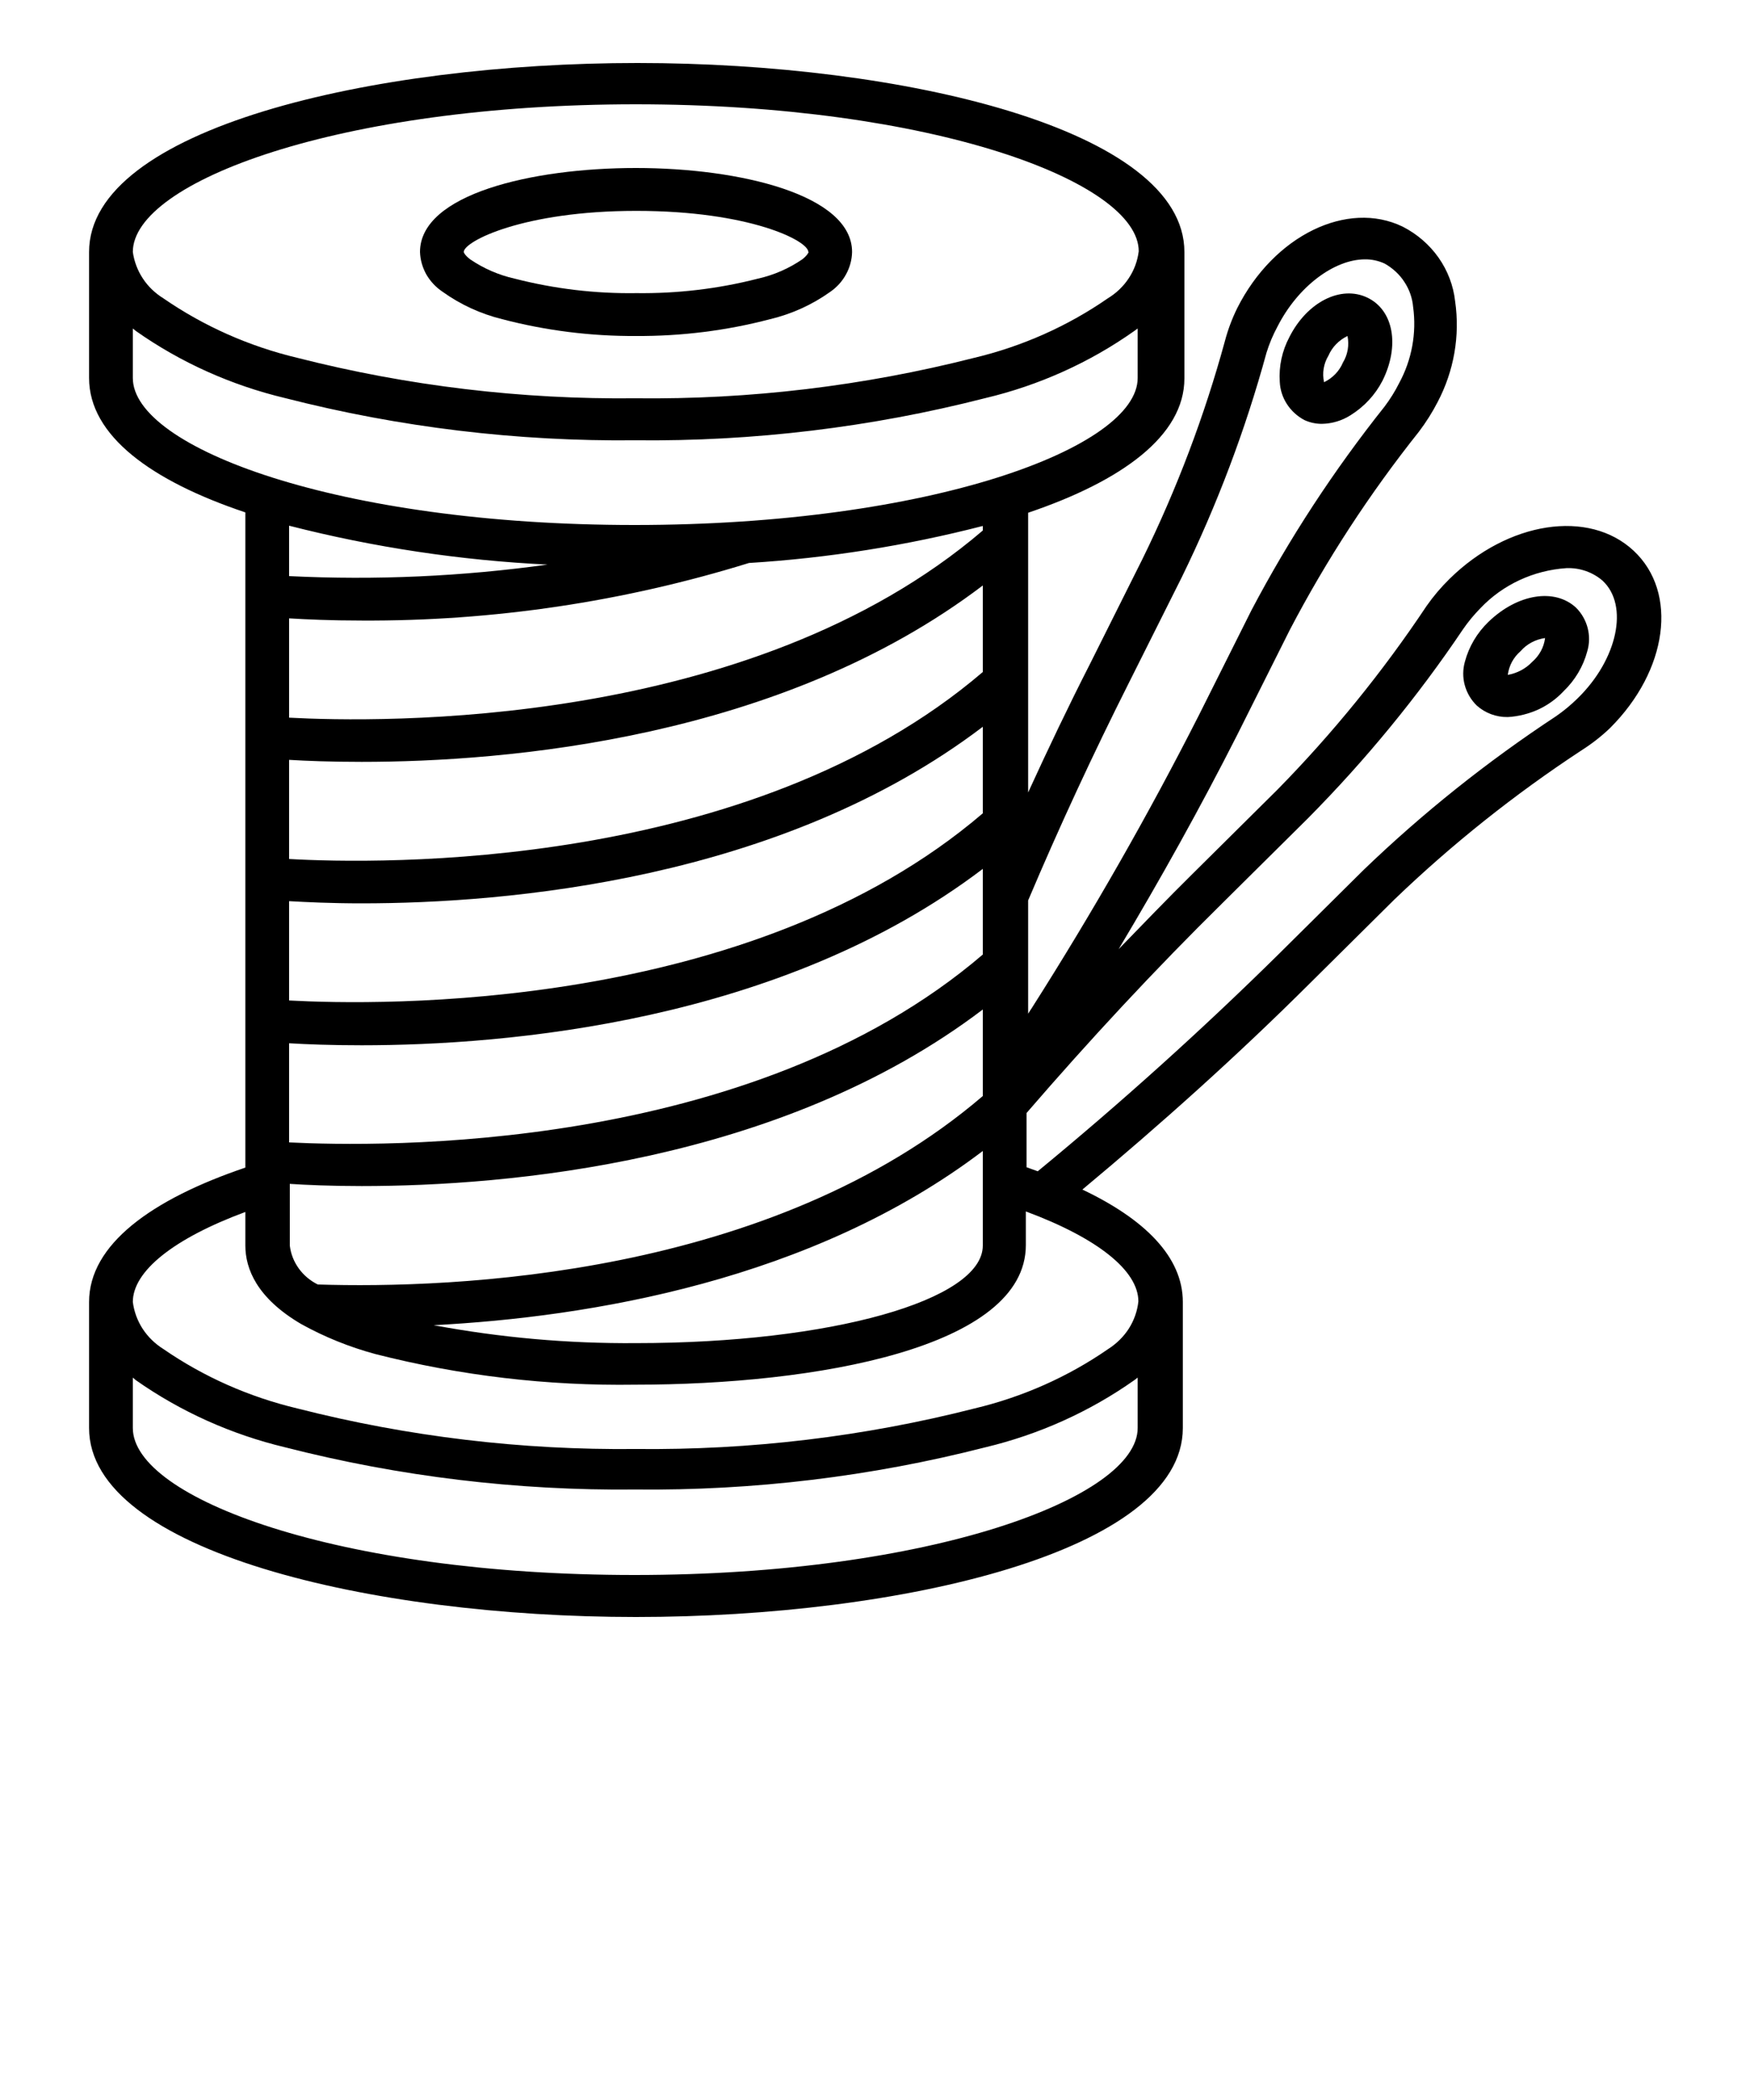 <svg width="20" height="24" viewBox="0 0 20 24" fill="none" xmlns="http://www.w3.org/2000/svg">
<path d="M18.67 6.294C18.158 5.816 17.234 5.958 16.566 6.616C16.469 6.711 16.381 6.815 16.304 6.925C15.805 7.674 15.235 8.377 14.6 9.024L13.632 9.984C13.346 10.266 13.064 10.56 12.784 10.848C13.264 10.045 13.72 9.226 14.14 8.398L14.74 7.2C15.157 6.402 15.651 5.644 16.216 4.934C16.297 4.827 16.369 4.713 16.43 4.595C16.617 4.239 16.687 3.837 16.63 3.443C16.61 3.264 16.545 3.093 16.441 2.945C16.336 2.796 16.195 2.674 16.03 2.59C15.4 2.285 14.56 2.688 14.14 3.521C14.081 3.641 14.034 3.766 14 3.894C13.766 4.752 13.45 5.587 13.056 6.39L12.456 7.59C12.21 8.072 11.976 8.563 11.75 9.057V5.86C12.822 5.497 13.536 4.98 13.536 4.324V2.88C13.536 1.476 10.316 0.72 7.286 0.72C4.256 0.72 1.018 1.469 1.018 2.88V4.32C1.018 4.98 1.732 5.497 2.804 5.856V13.344C1.732 13.707 1.018 14.223 1.018 14.88V16.32C1.018 17.724 4.238 18.48 7.268 18.48C10.298 18.48 13.518 17.731 13.518 16.32V14.88C13.518 14.362 13.078 13.931 12.37 13.595C13.27 12.845 14.146 12.059 14.97 11.238L15.938 10.278C16.593 9.649 17.308 9.079 18.072 8.577C18.19 8.502 18.3 8.417 18.4 8.321C19.06 7.663 19.182 6.772 18.67 6.294ZM1.518 16.32V15.744L1.552 15.773C2.064 16.133 2.644 16.394 3.26 16.541C4.564 16.875 5.91 17.037 7.26 17.023C8.61 17.037 9.956 16.875 11.26 16.541C11.875 16.394 12.454 16.133 12.964 15.773L13.002 15.744V16.32C13.002 17.115 10.64 18 7.252 18C3.864 18 1.518 17.122 1.518 16.32ZM12.664 15.418C12.205 15.736 11.686 15.966 11.136 16.097C9.874 16.419 8.573 16.574 7.268 16.56C5.963 16.574 4.662 16.419 3.4 16.097C2.849 15.966 2.329 15.736 1.868 15.418C1.772 15.358 1.691 15.279 1.63 15.186C1.57 15.093 1.532 14.989 1.518 14.88C1.518 14.527 1.986 14.154 2.804 13.851V14.235C2.804 14.498 2.934 14.834 3.442 15.132C3.709 15.28 3.994 15.395 4.29 15.475C5.259 15.722 6.258 15.84 7.26 15.825C9.318 15.825 11.724 15.406 11.724 14.229V13.845C12.542 14.149 13.01 14.521 13.01 14.874C12.998 14.984 12.961 15.089 12.901 15.184C12.841 15.277 12.76 15.357 12.664 15.418ZM7.264 1.192C10.652 1.192 13.014 2.077 13.014 2.872C13 2.982 12.962 3.087 12.9 3.18C12.839 3.273 12.757 3.351 12.66 3.41C12.201 3.728 11.682 3.959 11.132 4.09C9.87 4.411 8.569 4.567 7.264 4.552C5.96 4.566 4.66 4.411 3.4 4.09C2.849 3.959 2.329 3.728 1.868 3.41C1.773 3.351 1.692 3.274 1.632 3.182C1.572 3.091 1.533 2.987 1.518 2.88C1.518 2.077 3.878 1.192 7.268 1.192H7.264ZM1.518 3.754L1.552 3.782C2.064 4.143 2.644 4.403 3.26 4.55C4.564 4.884 5.91 5.046 7.26 5.032C8.61 5.046 9.956 4.884 11.26 4.55C11.875 4.404 12.454 4.143 12.964 3.782L13.002 3.754V4.32C13.002 5.115 10.64 6 7.252 6C3.864 6 1.518 5.115 1.518 4.32V3.754ZM14.6 3.732C14.834 3.272 15.25 2.964 15.6 2.964C15.678 2.963 15.754 2.98 15.824 3.012C15.916 3.064 15.994 3.135 16.05 3.222C16.107 3.308 16.141 3.406 16.15 3.508C16.191 3.807 16.135 4.112 15.99 4.379C15.943 4.473 15.887 4.562 15.824 4.646C15.243 5.376 14.733 6.156 14.302 6.975L13.702 8.173C13.124 9.312 12.482 10.435 11.796 11.514L11.75 11.585V10.291C12.106 9.45 12.492 8.617 12.906 7.795L13.506 6.597C13.909 5.772 14.233 4.914 14.474 4.032C14.506 3.928 14.548 3.828 14.6 3.732ZM8.56 6.434C9.463 6.378 10.358 6.236 11.232 6.011V6.063C8.566 8.344 4.318 8.256 3.304 8.202V7.067C3.504 7.079 3.778 7.092 4.134 7.092C5.636 7.1 7.13 6.877 8.56 6.434ZM11.232 10.909C8.566 13.192 4.318 13.106 3.304 13.056V11.923C3.504 11.935 3.778 11.946 4.134 11.946C5.782 11.946 8.92 11.687 11.232 9.93V10.909ZM11.232 14.235C11.232 14.861 9.49 15.35 7.268 15.35C6.492 15.356 5.718 15.287 4.956 15.145C6.728 15.053 9.278 14.638 11.232 13.154V14.235ZM3.304 10.299C3.504 10.31 3.778 10.324 4.134 10.324C5.782 10.324 8.92 10.063 11.232 8.306V9.295C8.566 11.576 4.318 11.489 3.304 11.434V10.299ZM11.232 7.68C8.566 9.961 4.318 9.875 3.304 9.817V8.684C3.504 8.696 3.778 8.707 4.134 8.707C5.782 8.707 8.92 8.448 11.232 6.691V7.68ZM4.134 13.555C5.782 13.555 8.92 13.294 11.232 11.537V12.526C8.812 14.6 5.158 14.728 3.632 14.68C3.545 14.637 3.47 14.574 3.414 14.496C3.358 14.418 3.323 14.329 3.312 14.235V13.53C3.496 13.542 3.778 13.555 4.134 13.555ZM6.268 6.451C5.287 6.588 4.294 6.633 3.304 6.584V6.008C4.273 6.256 5.266 6.405 6.268 6.453V6.451ZM11.732 13.34V12.72C12.448 11.89 13.2 11.08 13.982 10.31L14.95 9.35C15.608 8.685 16.201 7.963 16.72 7.192C16.779 7.106 16.846 7.025 16.92 6.95C17.174 6.682 17.526 6.518 17.902 6.493C18.054 6.487 18.203 6.539 18.316 6.637C18.618 6.92 18.486 7.536 18.03 7.981C17.954 8.056 17.872 8.124 17.784 8.185C16.996 8.704 16.259 9.292 15.584 9.942L14.616 10.902C13.74 11.766 12.816 12.599 11.86 13.386L11.732 13.34Z" fill="black"/>
<path d="M17.232 8.195C17.353 8.188 17.472 8.158 17.582 8.108C17.691 8.057 17.789 7.986 17.87 7.899C18.001 7.773 18.094 7.616 18.14 7.444C18.166 7.357 18.167 7.265 18.145 7.178C18.122 7.09 18.077 7.01 18.012 6.945C17.768 6.718 17.342 6.787 17.012 7.106C16.881 7.232 16.788 7.389 16.742 7.561C16.717 7.649 16.716 7.742 16.74 7.83C16.764 7.918 16.811 7.999 16.878 8.064C16.974 8.15 17.101 8.197 17.232 8.195ZM17.378 7.442C17.449 7.36 17.549 7.307 17.658 7.292C17.645 7.397 17.592 7.494 17.51 7.565C17.437 7.642 17.339 7.694 17.232 7.713C17.245 7.608 17.297 7.512 17.378 7.442Z" fill="black"/>
<path d="M14.906 4.8C14.968 4.829 15.037 4.844 15.106 4.844C15.223 4.842 15.336 4.808 15.434 4.746C15.591 4.648 15.717 4.512 15.8 4.351C16 3.949 15.926 3.542 15.624 3.4C15.322 3.258 14.938 3.452 14.736 3.852C14.652 4.01 14.614 4.187 14.626 4.364C14.63 4.454 14.658 4.541 14.707 4.617C14.756 4.693 14.824 4.756 14.906 4.8ZM15.4 3.84C15.421 3.944 15.403 4.052 15.348 4.143C15.307 4.241 15.23 4.321 15.132 4.368C15.109 4.264 15.127 4.156 15.182 4.065C15.224 3.967 15.302 3.887 15.4 3.84Z" fill="black"/>
<path d="M4.8 2.88C4.803 2.969 4.828 3.057 4.872 3.136C4.917 3.214 4.98 3.282 5.056 3.333C5.26 3.48 5.493 3.587 5.74 3.648C6.238 3.778 6.752 3.843 7.268 3.84C7.785 3.843 8.301 3.779 8.8 3.648C9.048 3.589 9.281 3.483 9.486 3.337C9.562 3.285 9.625 3.216 9.668 3.137C9.712 3.058 9.736 2.97 9.738 2.88C9.738 2.227 8.458 1.92 7.268 1.92C6.078 1.92 4.8 2.22 4.8 2.88ZM9.242 2.88C9.242 2.88 9.23 2.916 9.17 2.963C9.017 3.068 8.844 3.144 8.66 3.185C8.207 3.301 7.74 3.356 7.272 3.35C6.804 3.357 6.337 3.301 5.884 3.185C5.7 3.144 5.526 3.068 5.372 2.963C5.312 2.916 5.3 2.886 5.3 2.88C5.3 2.759 5.978 2.41 7.272 2.41C8.566 2.41 9.238 2.751 9.238 2.88H9.242Z" fill="black"/>
</svg>
